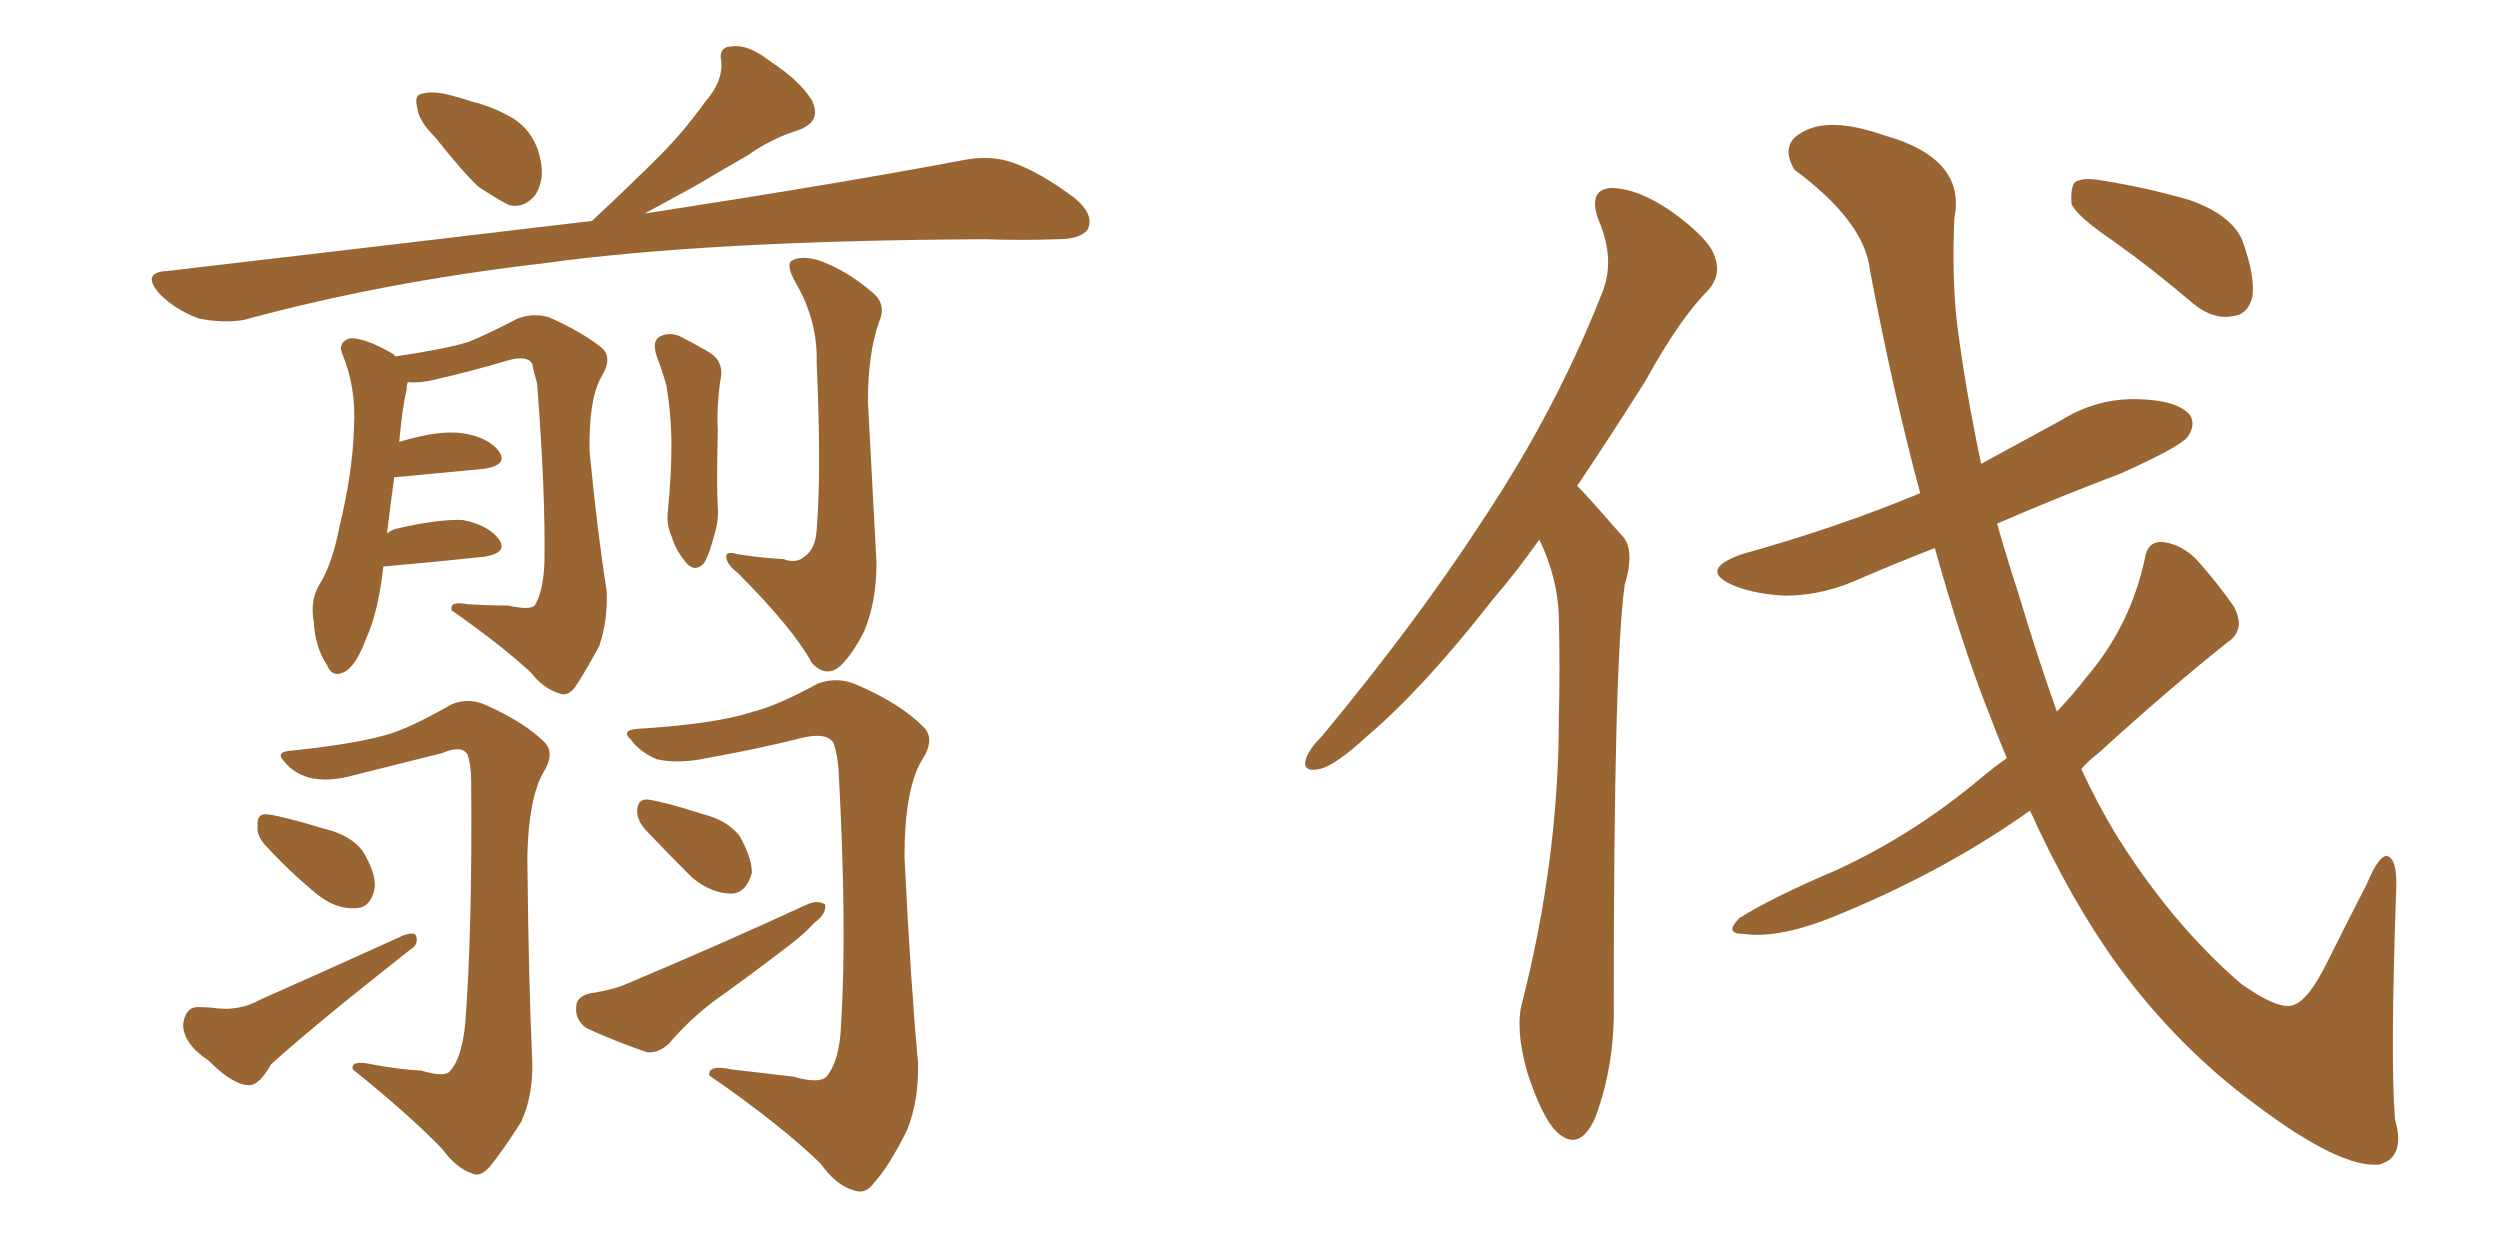 <svg xmlns="http://www.w3.org/2000/svg" xmlns:xlink="http://www.w3.org/1999/xlink" width="300" height="150"><path fill="#996633" padding="10" d="M52.29 16.55L52.29 16.55Q50.24 14.50 50.10 13.04L50.10 13.04Q49.66 11.43 50.54 11.28L50.54 11.28Q51.86 10.84 54.05 11.43L54.05 11.43Q55.22 11.72 56.54 12.16L56.54 12.16Q59.47 12.89 61.82 14.36L61.82 14.36Q64.31 16.11 64.89 19.34L64.89 19.34Q65.33 21.53 64.31 23.29L64.31 23.29Q62.99 25.05 61.08 24.61L61.08 24.61Q59.62 23.88 57.42 22.41L57.42 22.41Q55.52 20.65 52.29 16.55ZM71.04 26.51L71.04 26.51Q71.19 26.37 71.34 26.22L71.34 26.22Q75.59 22.27 79.25 18.60L79.25 18.60Q82.03 15.82 84.67 12.16L84.67 12.16Q86.72 9.81 86.57 7.47L86.57 7.47Q86.13 5.57 87.89 5.57L87.89 5.57Q89.79 5.27 92.58 7.47L92.58 7.47Q95.95 9.67 97.41 12.01L97.41 12.01Q98.73 14.65 95.65 15.67L95.65 15.67Q92.43 16.70 89.79 18.60L89.79 18.60Q86.72 20.36 83.50 22.27L83.50 22.27Q80.86 23.73 77.34 25.63L77.34 25.63Q101.07 21.97 115.72 19.19L115.72 19.19Q118.80 18.60 121.44 19.48L121.44 19.48Q124.80 20.65 128.91 23.73L128.91 23.73Q131.40 25.78 130.52 27.54L130.52 27.54Q129.64 28.71 126.86 28.71L126.86 28.71Q122.75 28.86 118.21 28.71L118.21 28.71Q84.81 28.86 64.89 31.64L64.89 31.64Q46.00 33.84 29.30 38.38L29.30 38.38Q26.95 38.82 23.88 38.23L23.88 38.23Q21.09 37.21 19.19 35.30L19.19 35.30Q16.85 32.67 20.07 32.52L20.07 32.52Q47.61 29.30 71.04 26.51ZM78.81 42.77L78.81 42.77Q78.22 41.02 79.10 40.43L79.10 40.43Q80.13 39.84 81.45 40.28L81.45 40.28Q83.20 41.16 84.96 42.19L84.96 42.19Q87.01 43.36 86.43 45.70L86.43 45.70Q85.99 48.78 86.13 51.56L86.13 51.56Q85.99 58.45 86.13 60.79L86.13 60.79Q86.28 62.40 85.69 64.31L85.69 64.31Q85.11 66.50 84.52 67.53L84.52 67.53Q83.50 68.70 82.47 67.68L82.47 67.68Q81.15 66.21 80.57 64.31L80.57 64.31Q79.98 62.99 80.13 61.52L80.13 61.52Q80.57 56.98 80.57 53.47L80.57 53.47Q80.57 49.95 79.98 46.29L79.98 46.29Q79.39 44.24 78.81 42.77ZM50.54 128.47L50.54 128.47Q53.47 129.35 54.05 128.47L54.05 128.47Q55.37 127.00 55.81 123.05L55.81 123.05Q56.69 111.91 56.54 93.75L56.54 93.75Q56.54 91.85 56.10 90.53L56.10 90.53Q55.37 89.36 53.03 90.38L53.03 90.38Q47.75 91.70 42.48 93.02L42.48 93.02Q39.40 93.90 37.06 93.31L37.06 93.31Q35.16 92.72 34.13 91.41L34.13 91.41Q32.96 90.23 34.86 90.09L34.86 90.09Q43.36 89.21 47.31 87.89L47.31 87.89Q50.10 86.87 54.20 84.52L54.20 84.52Q56.25 83.64 58.45 84.67L58.45 84.67Q62.99 86.72 65.33 89.06L65.33 89.06Q66.65 90.38 65.19 92.72L65.19 92.72Q63.43 95.80 63.28 102.83L63.28 102.83Q63.43 117.92 63.87 127.29L63.87 127.29Q64.01 131.40 62.55 134.62L62.55 134.62Q60.21 138.28 58.74 140.04L58.74 140.04Q57.57 141.36 56.54 140.77L56.54 140.77Q54.79 140.19 53.03 137.84L53.03 137.84Q49.07 133.74 42.33 128.32L42.33 128.32Q42.04 127.15 44.68 127.73L44.68 127.73Q47.75 128.32 50.54 128.47ZM31.79 101.37L31.79 101.37Q30.76 100.20 30.91 99.17L30.91 99.17Q30.76 97.56 32.08 97.71L32.08 97.71Q34.13 98.00 38.96 99.46L38.96 99.46Q42.04 100.20 43.51 102.10L43.51 102.10Q45.12 104.74 44.97 106.49L44.97 106.49Q44.53 108.98 42.63 108.98L42.63 108.98Q40.28 109.13 37.94 107.23L37.94 107.23Q34.57 104.44 31.79 101.37ZM23.73 120.85L23.73 120.85Q25.05 120.85 26.07 121.00L26.07 121.00Q28.86 121.29 31.20 119.97L31.20 119.97Q38.82 116.60 48.49 112.21L48.49 112.21Q49.80 111.77 49.95 112.35L49.95 112.35Q50.24 113.38 49.22 113.96L49.22 113.96Q37.50 123.19 32.52 127.73L32.52 127.73Q31.05 130.37 29.74 130.22L29.74 130.22Q27.83 130.08 25.05 127.29L25.05 127.29Q21.97 125.24 21.97 122.90L21.97 122.90Q22.27 120.85 23.73 120.85ZM95.21 129.20L95.21 129.20Q98.29 130.08 99.17 129.20L99.17 129.20Q100.78 127.29 100.93 122.90L100.93 122.90Q101.66 111.33 100.63 92.43L100.63 92.43Q100.49 90.53 100.05 89.21L100.05 89.21Q99.32 87.89 96.53 88.48L96.53 88.48Q90.67 89.94 84.81 90.97L84.81 90.97Q81.45 91.70 78.81 91.11L78.81 91.11Q76.76 90.23 75.73 88.77L75.73 88.77Q74.41 87.60 76.61 87.45L76.61 87.45Q85.99 86.87 90.38 85.40L90.38 85.40Q93.31 84.67 98.14 82.03L98.14 82.03Q100.49 81.15 102.83 82.18L102.83 82.18Q107.96 84.38 110.74 87.16L110.74 87.16Q112.35 88.62 110.60 91.26L110.60 91.26Q108.54 94.78 108.54 102.83L108.54 102.83Q109.28 118.07 110.16 127.44L110.16 127.44Q110.30 131.98 108.84 135.64L108.84 135.64Q106.64 140.04 104.88 141.94L104.88 141.94Q103.86 143.41 102.39 142.82L102.39 142.82Q100.34 142.24 98.44 139.60L98.44 139.60Q93.60 134.91 85.11 129.05L85.11 129.05Q84.96 127.73 87.74 128.32L87.74 128.32Q91.55 128.76 95.21 129.20ZM77.49 99.61L77.49 99.61Q76.46 98.44 76.46 97.41L76.46 97.41Q76.46 95.80 77.78 95.95L77.78 95.95Q79.83 96.24 84.38 97.71L84.38 97.71Q87.30 98.44 88.77 100.34L88.77 100.34Q90.23 102.98 90.23 104.74L90.23 104.74Q89.50 107.23 87.74 107.23L87.74 107.23Q85.40 107.23 83.06 105.32L83.06 105.32Q80.13 102.39 77.49 99.61ZM70.61 119.24L70.61 119.24Q73.39 118.80 74.85 118.21L74.85 118.21Q87.01 113.09 96.83 108.54L96.83 108.54Q98.14 107.96 99.02 108.54L99.02 108.54Q99.17 109.72 97.71 110.74L97.71 110.74Q96.53 112.06 94.78 113.38L94.78 113.38Q90.23 116.89 85.69 120.12L85.69 120.12Q82.62 122.46 80.27 125.24L80.27 125.24Q78.96 126.42 77.64 126.27L77.64 126.27Q73.39 124.80 70.31 123.34L70.31 123.34Q68.99 122.31 69.14 120.85L69.14 120.85Q69.14 119.68 70.61 119.24ZM94.04 67.09L94.04 67.09Q95.51 67.68 96.53 66.80L96.53 66.80Q97.85 65.92 98.00 63.57L98.00 63.57Q98.58 56.69 98.00 43.51L98.00 43.51Q98.14 38.53 95.51 33.98L95.51 33.98Q94.34 31.93 94.92 31.35L94.92 31.35Q95.95 30.62 98.14 31.20L98.14 31.20Q101.51 32.37 104.59 35.01L104.59 35.01Q106.49 36.47 105.47 38.67L105.47 38.67Q104.15 42.48 104.15 48.19L104.15 48.19Q105.03 64.89 105.18 67.53L105.18 67.53Q105.18 72.22 103.71 75.73L103.71 75.73Q102.39 78.37 100.93 79.83L100.93 79.83Q99.17 81.45 97.41 79.54L97.41 79.54Q95.21 75.44 88.48 68.70L88.48 68.70Q87.30 67.82 87.16 66.94L87.16 66.94Q87.01 66.06 88.48 66.50L88.48 66.50Q91.26 66.94 94.04 67.09ZM60.94 72.66L60.94 72.66L60.94 72.66Q63.57 73.24 64.16 72.66L64.16 72.66Q65.19 71.04 65.33 67.53L65.33 67.53Q65.48 59.33 64.45 46.00L64.45 46.00Q64.01 44.53 63.87 43.65L63.87 43.65Q63.28 42.63 61.08 43.21L61.08 43.21Q56.69 44.53 52.15 45.56L52.15 45.56Q50.39 46.00 48.93 45.85L48.93 45.85Q48.78 46.29 48.78 46.88L48.78 46.88Q48.34 48.49 47.90 53.03L47.90 53.03Q52.73 51.56 55.52 52.00L55.52 52.00Q58.59 52.44 59.91 54.20L59.91 54.20Q60.94 55.81 58.15 56.25L58.15 56.25Q53.47 56.69 47.31 57.28L47.31 57.28Q46.88 60.35 46.44 64.01L46.44 64.01Q47.02 63.57 47.61 63.43L47.61 63.43Q52.73 62.26 55.52 62.40L55.52 62.40Q58.59 62.99 59.91 64.75L59.91 64.75Q60.94 66.36 58.15 66.80L58.15 66.80Q52.88 67.38 46.14 67.97L46.14 67.97Q46.14 67.97 46.00 67.97L46.00 67.97Q45.41 73.39 43.95 76.61L43.95 76.61Q42.63 80.13 41.16 80.71L41.16 80.71Q39.84 81.30 39.26 79.83L39.26 79.83Q37.79 77.64 37.65 74.56L37.65 74.56Q37.21 72.22 38.23 70.31L38.23 70.31Q39.84 67.82 40.72 63.28L40.72 63.28Q42.33 56.69 42.48 51.27L42.48 51.27Q42.77 46.44 41.02 42.33L41.02 42.33Q40.58 41.02 42.04 40.58L42.04 40.58Q43.95 40.58 47.17 42.48L47.17 42.48Q47.31 42.63 47.46 42.77L47.46 42.77Q53.47 41.89 56.25 41.02L56.25 41.02Q58.45 40.14 62.11 38.23L62.11 38.23Q64.01 37.50 65.92 38.09L65.92 38.09Q69.87 39.84 72.22 41.75L72.22 41.75Q73.54 42.92 72.22 45.12L72.22 45.12Q70.61 47.90 70.75 54.20L70.75 54.20Q71.78 64.60 72.80 70.90L72.80 70.90Q72.95 74.41 71.92 77.49L71.92 77.49Q70.02 81.01 68.99 82.47L68.99 82.47Q68.12 83.64 67.09 83.20L67.09 83.20Q65.19 82.62 63.72 80.71L63.72 80.71Q60.06 77.34 54.20 73.24L54.20 73.24Q53.91 72.07 56.10 72.51L56.10 72.51Q58.59 72.66 60.94 72.66ZM184.72 64.75L184.72 64.75Q181.93 68.70 179.15 71.92L179.15 71.92Q170.80 82.62 164.06 88.33L164.06 88.33Q160.25 91.85 158.35 92.29L158.35 92.29Q156.15 92.72 156.74 90.97L156.74 90.97Q157.18 89.79 158.64 88.33L158.64 88.33Q170.07 74.56 178.13 62.11L178.13 62.11Q186.77 49.07 192.19 35.30L192.19 35.30Q193.95 31.20 191.75 26.22L191.75 26.22Q190.58 22.71 193.36 22.56L193.36 22.56Q196.44 22.56 200.54 25.34L200.54 25.34Q205.22 28.71 205.81 30.91L205.81 30.91Q206.54 32.96 205.08 34.72L205.08 34.72Q201.56 38.23 197.46 45.70L197.46 45.70Q193.21 52.44 189.26 58.30L189.26 58.30Q189.55 58.59 189.70 58.74L189.70 58.74Q191.75 60.94 194.53 64.16L194.53 64.16Q196.29 65.77 194.97 70.17L194.97 70.17Q193.65 79.39 193.65 120.41L193.65 120.41Q193.80 127.73 191.46 134.03L191.46 134.03Q189.55 138.43 186.77 135.79L186.77 135.79Q185.01 134.03 183.25 128.61L183.25 128.61Q181.79 123.34 182.67 120.26L182.67 120.26Q187.06 102.98 187.06 86.13L187.06 86.13Q187.21 80.27 187.06 73.97L187.06 73.97Q186.91 69.29 184.72 64.75ZM240.82 90.97L240.82 90.97Q239.65 88.18 238.77 85.84L238.77 85.84Q235.40 77.34 232.18 65.77L232.18 65.77Q227.64 67.53 223.54 69.29L223.54 69.29Q218.85 71.48 214.31 71.48L214.31 71.48Q210.79 71.34 208.15 70.31L208.15 70.31Q203.61 68.41 209.03 66.50L209.03 66.50Q220.61 63.28 230.42 59.18L230.42 59.18Q227.20 47.17 224.41 32.52L224.41 32.52Q223.83 26.66 215.33 20.36L215.33 20.36Q213.43 17.14 216.65 15.67L216.65 15.67Q219.87 14.06 226.17 16.26L226.17 16.26Q235.99 19.04 234.52 26.22L234.52 26.22Q234.23 33.11 234.81 38.53L234.81 38.53Q235.84 46.73 237.74 55.66L237.74 55.66Q242.58 53.03 247.41 50.39L247.41 50.39Q251.66 47.75 256.64 47.90L256.64 47.90Q261.33 48.05 262.79 49.80L262.79 49.80Q263.53 50.98 262.50 52.44L262.50 52.44Q261.62 53.61 254.44 56.84L254.44 56.84Q246.68 59.77 239.65 62.84L239.65 62.84Q240.82 66.94 242.29 71.48L242.29 71.48Q244.48 78.81 246.83 85.40L246.83 85.40Q248.88 83.20 250.34 81.30L250.34 81.30Q255.62 75.15 257.37 67.09L257.37 67.09Q257.67 64.89 259.57 65.04L259.57 65.04Q261.77 65.33 263.53 67.09L263.53 67.09Q266.16 70.02 268.07 72.80L268.07 72.80Q269.53 75.59 267.33 77.05L267.33 77.05Q260.16 82.76 251.81 90.38L251.81 90.38Q250.63 91.26 249.76 92.29L249.76 92.29Q251.66 96.39 253.86 100.05L253.86 100.05Q260.60 110.89 268.95 118.07L268.95 118.07Q272.90 120.85 274.66 120.70L274.66 120.70Q276.56 120.70 278.91 116.16L278.91 116.16Q281.25 111.47 284.03 106.05L284.03 106.05Q285.35 102.83 286.38 102.69L286.38 102.69Q287.70 102.98 287.55 106.64L287.55 106.64Q286.82 127.15 287.40 134.33L287.40 134.33Q288.72 138.87 285.50 139.75L285.50 139.75Q280.81 140.19 270.70 132.57L270.70 132.57Q261.33 125.68 254.15 115.87L254.15 115.87Q248.44 107.96 243.60 97.27L243.60 97.27Q232.91 104.88 219.29 110.30L219.29 110.30Q213.13 112.65 209.18 112.06L209.18 112.06Q206.84 112.06 208.74 110.16L208.74 110.16Q212.70 107.67 220.31 104.44L220.31 104.44Q229.54 100.20 237.60 93.46L237.60 93.46Q239.36 91.99 240.82 90.97ZM253.71 29.00L253.71 29.00L253.71 29.00Q249.17 25.93 248.58 24.46L248.58 24.46Q248.44 22.41 249.02 21.83L249.02 21.83Q250.05 21.24 252.39 21.68L252.39 21.68Q257.81 22.56 262.79 24.02L262.79 24.02Q267.77 25.78 269.09 28.86L269.09 28.86Q270.70 33.40 270.26 35.74L270.26 35.74Q269.68 37.79 267.92 37.94L267.92 37.94Q265.58 38.38 263.23 36.47L263.23 36.47Q258.25 32.23 253.71 29.00Z"/></svg>